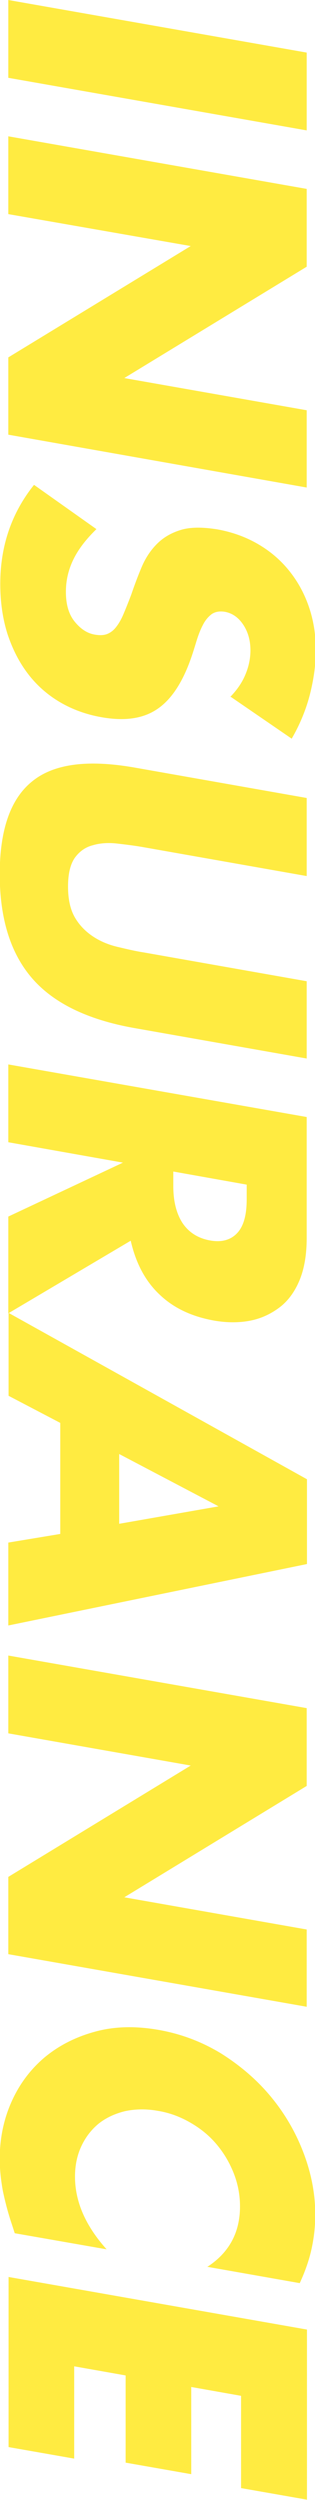 <?xml version="1.0" encoding="UTF-8"?>
<svg id="_レイヤー_2" data-name="レイヤー 2" xmlns="http://www.w3.org/2000/svg" viewBox="0 0 11.76 93.17">
  <defs>
    <style>
      .cls-1 {
        fill: #ffeb41;
      }
    </style>
  </defs>
  <g id="_レイヤー_1-2" data-name="レイヤー 1">
    <g>
      <path class="cls-1" d="M11.45,4.86L.31,2.9V0l11.14,1.96v2.9Z"/>
      <path class="cls-1" d="M.31,5.08l11.14,1.96v2.9l-6.81,4.15,6.81,1.2v2.88L.31,16.2v-2.88l6.81-4.15L.31,7.98v-2.9Z"/>
      <path class="cls-1" d="M8.6,25.97c.26-.27.45-.55.57-.85.12-.29.18-.59.18-.88,0-.37-.09-.69-.27-.96-.18-.27-.41-.43-.69-.48-.2-.03-.36,0-.49.09-.13.1-.24.23-.33.41-.09.17-.17.38-.24.61-.07.23-.14.46-.22.68-.32.89-.74,1.51-1.26,1.85-.53.35-1.21.44-2.06.29-.57-.1-1.09-.29-1.55-.56-.46-.27-.86-.62-1.19-1.05-.33-.43-.58-.92-.77-1.49-.18-.57-.27-1.19-.27-1.87,0-1.41.42-2.64,1.26-3.69l2.33,1.65c-.38.37-.67.74-.86,1.13-.19.39-.28.79-.28,1.21,0,.47.11.84.33,1.11s.46.43.74.48c.17.03.31.03.44-.01.12-.04.24-.12.34-.24.1-.12.2-.28.29-.49.09-.21.19-.46.3-.75.12-.35.25-.7.39-1.03s.33-.62.57-.86c.24-.24.53-.41.89-.52.36-.11.81-.11,1.37-.02.55.1,1.05.28,1.5.54.45.26.83.58,1.15.97.32.39.57.83.75,1.34.18.51.27,1.06.27,1.65,0,.55-.08,1.11-.23,1.69-.15.57-.38,1.11-.67,1.61l-2.26-1.55Z"/>
      <path class="cls-1" d="M11.45,32.65l-6.06-1.07c-.33-.06-.66-.1-1-.14-.34-.04-.65-.02-.92.06-.28.07-.5.23-.67.46-.17.24-.26.59-.26,1.08s.09.87.26,1.16c.17.29.4.52.67.7s.58.31.92.39c.34.08.67.16,1,.21l6.06,1.07v2.88l-6.46-1.14c-1.73-.31-3-.93-3.8-1.86-.8-.93-1.2-2.22-1.2-3.87s.4-2.8,1.2-3.45c.8-.66,2.06-.83,3.8-.53l6.46,1.14v2.9Z"/>
      <path class="cls-1" d="M.31,48.94v-3.6l4.28-2.01-4.28-.76v-2.9l11.14,1.96v4.51c0,.62-.09,1.15-.27,1.58-.18.43-.43.77-.75,1.01-.32.24-.68.41-1.09.49-.41.08-.86.08-1.33,0-.85-.15-1.53-.47-2.06-.98-.53-.5-.88-1.17-1.07-2l-4.56,2.7ZM6.47,43.66v.55c0,.57.12,1.03.35,1.38.24.35.58.56,1.02.64.44.08.78-.02,1.02-.28.24-.26.35-.68.35-1.25v-.55l-2.75-.49Z"/>
      <path class="cls-1" d="M2.25,57.17v-4.14l-1.93-1.01v-3.09l11.14,6.2v3.16L.31,60.58v-3.09l1.93-.32ZM4.45,56.79l3.71-.65-3.71-1.95v2.6Z"/>
      <path class="cls-1" d="M.31,61.7l11.14,1.96v2.9l-6.81,4.15,6.81,1.2v2.88l-11.14-1.96v-2.88l6.81-4.15-6.81-1.2v-2.9Z"/>
      <path class="cls-1" d="M7.73,84.49c.82-.53,1.23-1.28,1.23-2.26,0-.43-.08-.85-.24-1.25-.16-.4-.37-.75-.64-1.07s-.59-.58-.97-.8c-.38-.22-.78-.37-1.21-.44-.44-.08-.85-.07-1.23.01-.37.09-.7.24-.98.46-.27.22-.49.5-.65.84-.16.34-.24.72-.24,1.14,0,.93.39,1.83,1.18,2.71l-3.43-.6-.1-.31c-.16-.47-.27-.91-.35-1.3-.07-.4-.11-.78-.11-1.16,0-.77.15-1.48.44-2.13.29-.65.7-1.2,1.23-1.65.53-.44,1.15-.76,1.88-.96.72-.2,1.51-.22,2.37-.07.86.15,1.64.45,2.36.89.71.45,1.33.98,1.85,1.61.52.63.92,1.32,1.21,2.08.29.76.44,1.53.44,2.31,0,.44-.05.87-.14,1.28-.09.41-.24.84-.44,1.27l-3.46-.61Z"/>
      <path class="cls-1" d="M9,92.73v-3.44l-1.86-.33v3.25l-2.45-.43v-3.25l-1.92-.34v3.44l-2.45-.43v-6.34l11.14,1.96v6.34l-2.45-.43Z"/>
    </g>
  </g>
</svg>
